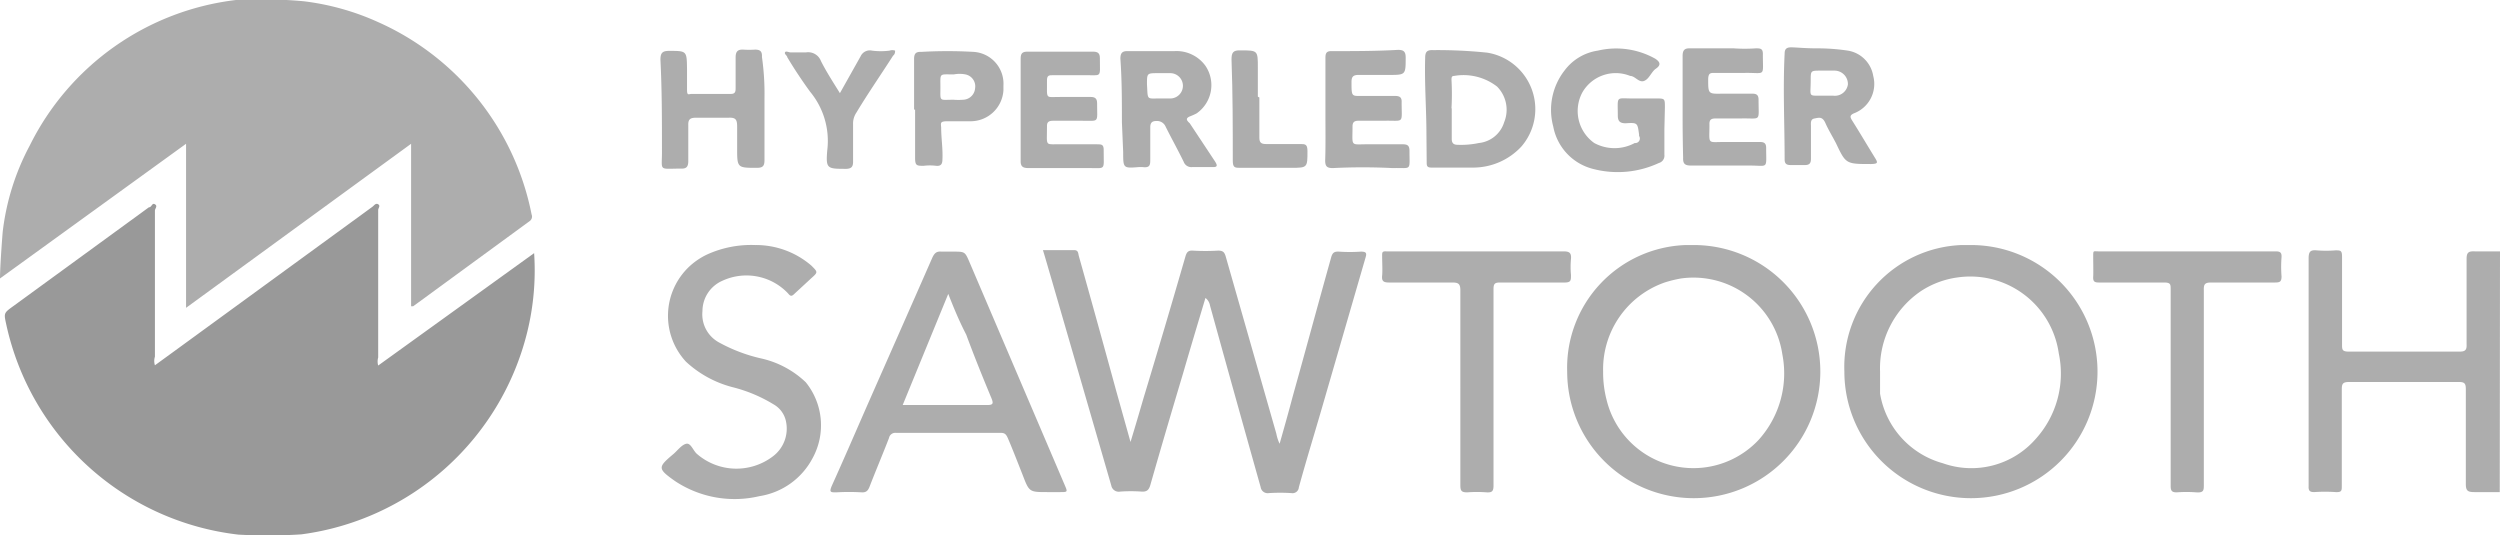 <svg id="Layer_1" data-name="Layer 1" xmlns="http://www.w3.org/2000/svg" viewBox="0 0 98.76 21.15"><defs><style>.cls-1{fill:#999;}.cls-2{fill:#adadad;}</style></defs><path class="cls-1" d="M9.42,21.12A10.63,10.63,0,0,1,.25,12.83c-.1-.46-.11-.46.28-.74l5.35-3.9C6,8.19,6,8,6.12,8.07s0,.17,0,.25v5.77a.56.56,0,0,0,0,.34l.77-.56,7.82-5.7c.07-.05.13-.16.23-.1s0,.15,0,.23v5.82a.58.58,0,0,0,0,.32L21.1,10a10.19,10.19,0,0,1-.27,3.11,10.62,10.62,0,0,1-8.93,8A20.52,20.52,0,0,1,9.42,21.12Z" transform="translate(0 0)"/><path class="cls-2" d="M12,.05a10,10,0,0,1,2.93.82A10.55,10.55,0,0,1,21,8.47a.22.22,0,0,1-.07.26L16.32,12.1h-.08V5.68L7.35,12.16V5.68L0,11c0-.48.1-1.79.11-1.87A9.58,9.58,0,0,1,1.17,5.76,10.47,10.47,0,0,1,9.32,0,18.44,18.44,0,0,1,12,.05Z" transform="translate(0 0)"/><path class="cls-2" d="M98.75,19.44h-1c-.26,0-.34-.05-.34-.32V15.37c0-.23-.06-.28-.28-.28H92.8c-.26,0-.29.08-.29.3v3.8c0,.19,0,.26-.24.25a6,6,0,0,0-.85,0c-.18,0-.23-.06-.22-.24v-9c0-.27.08-.33.32-.31a4.57,4.57,0,0,0,.74,0c.2,0,.26,0,.26.25V13.6c0,.21,0,.29.27.29h4.38c.23,0,.28-.08.27-.29V10.23c0-.26.08-.31.32-.3h1Z" transform="translate(0 0)"/><path class="cls-2" d="M47.62,11.77c-.3,1-.6,2-.89,3-.44,1.47-.87,2.93-1.29,4.4-.06.2-.15.26-.34.25a6,6,0,0,0-.85,0,.3.3,0,0,1-.35-.24v0L41.53,11c-.11-.37-.21-.73-.33-1.12h1.23c.18,0,.16.14.19.24q.75,2.67,1.48,5.34l.56,2c.19-.62.35-1.17.51-1.72Q46,13,46.83,10.13c.05-.17.11-.24.29-.23a8.34,8.34,0,0,0,1,0c.19,0,.25.06.3.23l2,7a1.63,1.63,0,0,0,.13.4c.19-.67.36-1.27.52-1.88.51-1.82,1-3.64,1.51-5.46.05-.19.11-.26.31-.25a6.31,6.31,0,0,0,.87,0c.22,0,.24.06.18.25l-1.74,6c-.29,1-.6,2-.89,3.06a.25.25,0,0,1-.29.23h0a6.76,6.76,0,0,0-.9,0,.28.28,0,0,1-.32-.24q-1-3.55-2-7.17A.48.48,0,0,0,47.62,11.77Z" transform="translate(0 0)"/><path class="cls-2" d="M77.86,9.68a5,5,0,1,1-5,5,4.82,4.82,0,0,1,4.63-5Zm-3.59,5v.87a3.44,3.44,0,0,0,2.48,2.75,3.37,3.37,0,0,0,3.65-.94,3.85,3.85,0,0,0,.93-3.4,3.53,3.53,0,0,0-4-3,3.49,3.49,0,0,0-1.43.53A3.68,3.68,0,0,0,74.27,14.68Z" transform="translate(0 0)"/><path class="cls-2" d="M66.91,9.68a5,5,0,1,1-5,5,4.85,4.85,0,0,1,4.7-5Zm-3.58,5a4.32,4.32,0,0,0,.14,1.13,3.53,3.53,0,0,0,6,1.57A3.92,3.92,0,0,0,70.41,14a3.55,3.55,0,0,0-4-3,4.74,4.74,0,0,0-.65.16A3.63,3.63,0,0,0,63.33,14.68Z" transform="translate(0 0)"/><path class="cls-2" d="M41.39,19.44c-.74,0-.73,0-1-.7-.19-.48-.39-1-.58-1.44-.06-.13-.11-.2-.27-.2H35.39a.25.25,0,0,0-.27.2c-.25.65-.52,1.28-.77,1.93-.06.15-.13.23-.31.22a8.34,8.34,0,0,0-1,0c-.23,0-.29,0-.18-.26.48-1.06.94-2.13,1.41-3.2.85-1.93,1.71-3.87,2.56-5.81.08-.17.16-.26.36-.24h.46c.47,0,.47,0,.65.42l3.76,8.8c.12.28.12.28-.19.28Zm-3.93-7.83L35.66,16H39c.23,0,.25-.06.17-.26-.35-.84-.69-1.68-1-2.52C37.89,12.68,37.68,12.17,37.46,11.61Z" transform="translate(0 0)"/><path class="cls-2" d="M29.83,9.68a3.36,3.36,0,0,1,2.22.81c.26.26.27.26,0,.5l-.66.61c-.09.09-.15.13-.25,0a2.26,2.26,0,0,0-2.6-.51,1.31,1.31,0,0,0-.79,1.2,1.26,1.26,0,0,0,.64,1.23,6.34,6.34,0,0,0,1.68.64,3.73,3.73,0,0,1,1.76.94,2.7,2.7,0,0,1,.27,3A2.87,2.87,0,0,1,30,19.6,4.25,4.25,0,0,1,26.66,19c-.69-.49-.68-.54-.05-1.07.16-.14.32-.36.5-.4s.27.27.42.4a2.38,2.38,0,0,0,3,.1,1.37,1.37,0,0,0,.52-1.38,1,1,0,0,0-.48-.67,5.83,5.83,0,0,0-1.65-.69,4.29,4.29,0,0,1-1.82-1,2.67,2.67,0,0,1,.14-3.77,2.77,2.77,0,0,1,.7-.47A4.21,4.21,0,0,1,29.83,9.68Z" transform="translate(0 0)"/><path class="cls-2" d="M85.75,15.29V11.44c0-.21,0-.28-.27-.28H82.91c-.18,0-.23-.05-.22-.23s0-.53,0-.79,0-.21.21-.21h7c.18,0,.24.05.23.23a4.82,4.82,0,0,0,0,.76c0,.21-.07.24-.25.24H87.36c-.24,0-.31.05-.3.3v7.68c0,.23,0,.33-.3.31a5,5,0,0,0-.77,0c-.19,0-.24-.06-.24-.25Z" transform="translate(0 0)"/><path class="cls-2" d="M59,15.3v3.88c0,.23-.06.28-.27.27a5,5,0,0,0-.77,0c-.21,0-.27-.05-.27-.27V11.47c0-.26-.08-.31-.32-.31H54.86c-.22,0-.28-.07-.26-.27s0-.53,0-.8c0-.11,0-.17.16-.16h7c.24,0,.32.06.3.3a3.32,3.32,0,0,0,0,.63c0,.23,0,.31-.3.3h-2.5c-.21,0-.26.05-.26.26C59,12.68,59,14,59,15.3Z" transform="translate(0 0)"/><path class="cls-2" d="M65.75,5.11v1a.3.3,0,0,1-.22.33,3.85,3.85,0,0,1-2.61.23A2.13,2.13,0,0,1,61.36,5a2.53,2.53,0,0,1,.45-2.22A2,2,0,0,1,63.12,2a3.15,3.15,0,0,1,2.27.32c.21.14.23.26,0,.41h0c-.17.14-.25.4-.45.47S64.59,3,64.4,3a1.52,1.52,0,0,0-1.89.65,1.55,1.55,0,0,0,.47,2,1.68,1.68,0,0,0,1.6,0,.18.18,0,0,0,.17-.28V5.32c-.06-.47-.06-.48-.53-.45-.21,0-.31-.07-.31-.3,0-.83-.1-.67.67-.68h.84c.35,0,.35,0,.35.36Z" transform="translate(0 0)"/><path class="cls-2" d="M56.35,5.29c0-.94-.08-2-.05-3,0-.24.07-.32.31-.31a19.16,19.16,0,0,1,2.14.1A2.26,2.26,0,0,1,60.1,5.79a2.6,2.6,0,0,1-1.87.83H56.54c-.17,0-.18-.08-.18-.2Zm1-1h0v1.2c0,.16.07.23.23.23a3.41,3.41,0,0,0,.84-.07,1.17,1.17,0,0,0,1-.82,1.3,1.3,0,0,0-.28-1.41A2.16,2.16,0,0,0,57.44,3c-.1,0-.1.07-.1.16a10,10,0,0,1,0,1.11Z" transform="translate(0 0)"/><path class="cls-2" d="M71.75,1.91A8.18,8.18,0,0,1,73,2,1.21,1.21,0,0,1,74,3a1.24,1.24,0,0,1-.77,1.48c-.17.08-.14.15-.07.27.31.49.61,1,.9,1.47.14.22.12.25-.14.26-1,0-1,0-1.39-.82-.14-.27-.3-.53-.42-.8s-.26-.21-.43-.18-.14.19-.14.31V6.27c0,.18-.06.25-.24.25h-.57c-.16,0-.23-.06-.23-.22,0-1.39-.07-2.79,0-4.18,0-.19.08-.25.26-.25S71.31,1.91,71.75,1.91Zm.34,1.87h.33A.52.52,0,0,0,73,3.33a.53.53,0,0,0-.52-.54h-.56c-.39,0-.39,0-.39.39,0,.69-.13.59.54.6Z" transform="translate(0 0)"/><path class="cls-2" d="M44.32,4.83c0-.84,0-1.67-.06-2.51,0-.22.07-.31.3-.3h1.83a1.41,1.41,0,0,1,1.23.58,1.36,1.36,0,0,1-.35,1.88A2.53,2.53,0,0,1,47,4.6c-.18.08-.12.16,0,.27L48,6.38c.1.16.1.23-.11.22h-.79a.32.32,0,0,1-.34-.21c-.23-.47-.48-.92-.71-1.38a.37.37,0,0,0-.37-.23c-.17,0-.24.07-.24.25V6.28c0,.23,0,.36-.31.32H45c-.63.05-.63.05-.63-.59Zm1.58-.94h.33a.5.5,0,0,0,0-1h-.48c-.44,0-.44,0-.44.44C45.35,4,45.28,3.88,45.9,3.89Z" transform="translate(0 0)"/><path class="cls-2" d="M30.2,3.9V6.33c0,.23-.07.3-.3.3-.78,0-.78,0-.78-.79V5c0-.28-.06-.36-.33-.35H27.5c-.23,0-.32.06-.31.3V6.36c0,.21-.06.31-.28.3-.93,0-.75.13-.76-.73,0-1.19,0-2.38-.06-3.57,0-.26.07-.35.34-.35.7,0,.7,0,.71.7v.82c0,.27.06.18.19.18h1.55c.18,0,.18-.12.18-.24V2.27c0-.23.08-.32.3-.31a3.69,3.69,0,0,0,.47,0c.22,0,.28.09.27.29A10.29,10.29,0,0,1,30.2,3.9Z" transform="translate(0 0)"/><path class="cls-2" d="M66.47,4.62V2.21c0-.22.07-.31.3-.3h1.72a6.31,6.31,0,0,0,.87,0c.18,0,.29,0,.28.25,0,.89.12.71-.7.72H67.75c-.18,0-.26,0-.27.24,0,.6,0,.59.57.58h1.17c.18,0,.25.06.25.24,0,.9.12.72-.7.74h-1c-.17,0-.25.05-.24.24,0,.83-.11.68.66.69h1.34c.17,0,.24.06.24.23,0,.86.1.7-.65.7s-1.55,0-2.32,0c-.24,0-.32-.07-.31-.31C66.48,5.78,66.47,5.3,66.47,4.62Z" transform="translate(0 0)"/><path class="cls-2" d="M52.36,4.47V2.33c0-.18,0-.32.25-.31.87,0,1.75,0,2.62-.05.22,0,.3.07.3.3,0,.69,0,.69-.67.69H53.67c-.2,0-.28.06-.28.27,0,.65,0,.55.55.56h1.17c.19,0,.27.06.26.25,0,.88.12.71-.71.73h-1c-.16,0-.23.06-.23.22,0,.85-.11.7.68.71h1.31c.19,0,.26.06.26.26,0,.82.1.66-.67.68a23.23,23.23,0,0,0-2.36,0c-.23,0-.3-.07-.3-.3C52.37,5.76,52.36,5.15,52.36,4.47Z" transform="translate(0 0)"/><path class="cls-2" d="M40.32,4.32v-2c0-.22.07-.28.28-.28h2.57c.2,0,.28.06.28.26,0,.81.1.66-.66.67H41.61c-.18,0-.26,0-.25.25,0,.75-.07.6.59.61h1.13c.18,0,.26.06.26.25,0,.82.11.68-.67.69H41.6c-.17,0-.25.05-.24.23,0,.85-.11.68.65.7h1.32c.19,0,.28,0,.27.26,0,.81.1.67-.65.68H40.63c-.24,0-.32-.07-.31-.31v-2Z" transform="translate(0 0)"/><path class="cls-2" d="M36.11,4.33v-2c0-.21.07-.29.28-.28a18,18,0,0,1,2.08,0,1.26,1.26,0,0,1,1.17,1.33l0,.18a1.3,1.3,0,0,1-1.32,1.23h-.9c-.3,0-.25.08-.24.25,0,.42.07.83.05,1.25,0,.18-.05.28-.25.26a2,2,0,0,0-.49,0c-.27,0-.34,0-.34-.31V4.33Zm1.56-.39a2.41,2.41,0,0,0,.38,0,.49.49,0,0,0,.47-.45.48.48,0,0,0-.38-.55,1.19,1.19,0,0,0-.46,0c-.59,0-.53-.07-.53.51S37.09,3.94,37.67,3.94Z" transform="translate(0 0)"/><path class="cls-2" d="M33.18,3.68,34,2.22A.4.4,0,0,1,34.45,2a2.66,2.66,0,0,0,.69,0,.33.33,0,0,1,.22,0c0,.05,0,.14-.08.2-.48.75-1,1.5-1.45,2.25a.77.77,0,0,0-.13.46V6.39c0,.19-.06.27-.26.28-.77,0-.82,0-.76-.73A3.05,3.05,0,0,0,32,3.62c-.32-.44-.62-.89-.9-1.36,0-.06-.12-.12-.09-.19s.15,0,.22,0h.61a.54.54,0,0,1,.59.34C32.63,2.81,32.9,3.23,33.18,3.68Z" transform="translate(0 0)"/><path class="cls-2" d="M49.75,3.85V5.44c0,.19.07.25.26.25h1.34c.21,0,.3,0,.3.28,0,.65,0,.66-.64.66H49c-.21,0-.3,0-.3-.28,0-1.32,0-2.64-.05-4,0-.27.06-.37.35-.36.69,0,.69,0,.69.68V3.82Z" transform="translate(0 0)"/></svg>